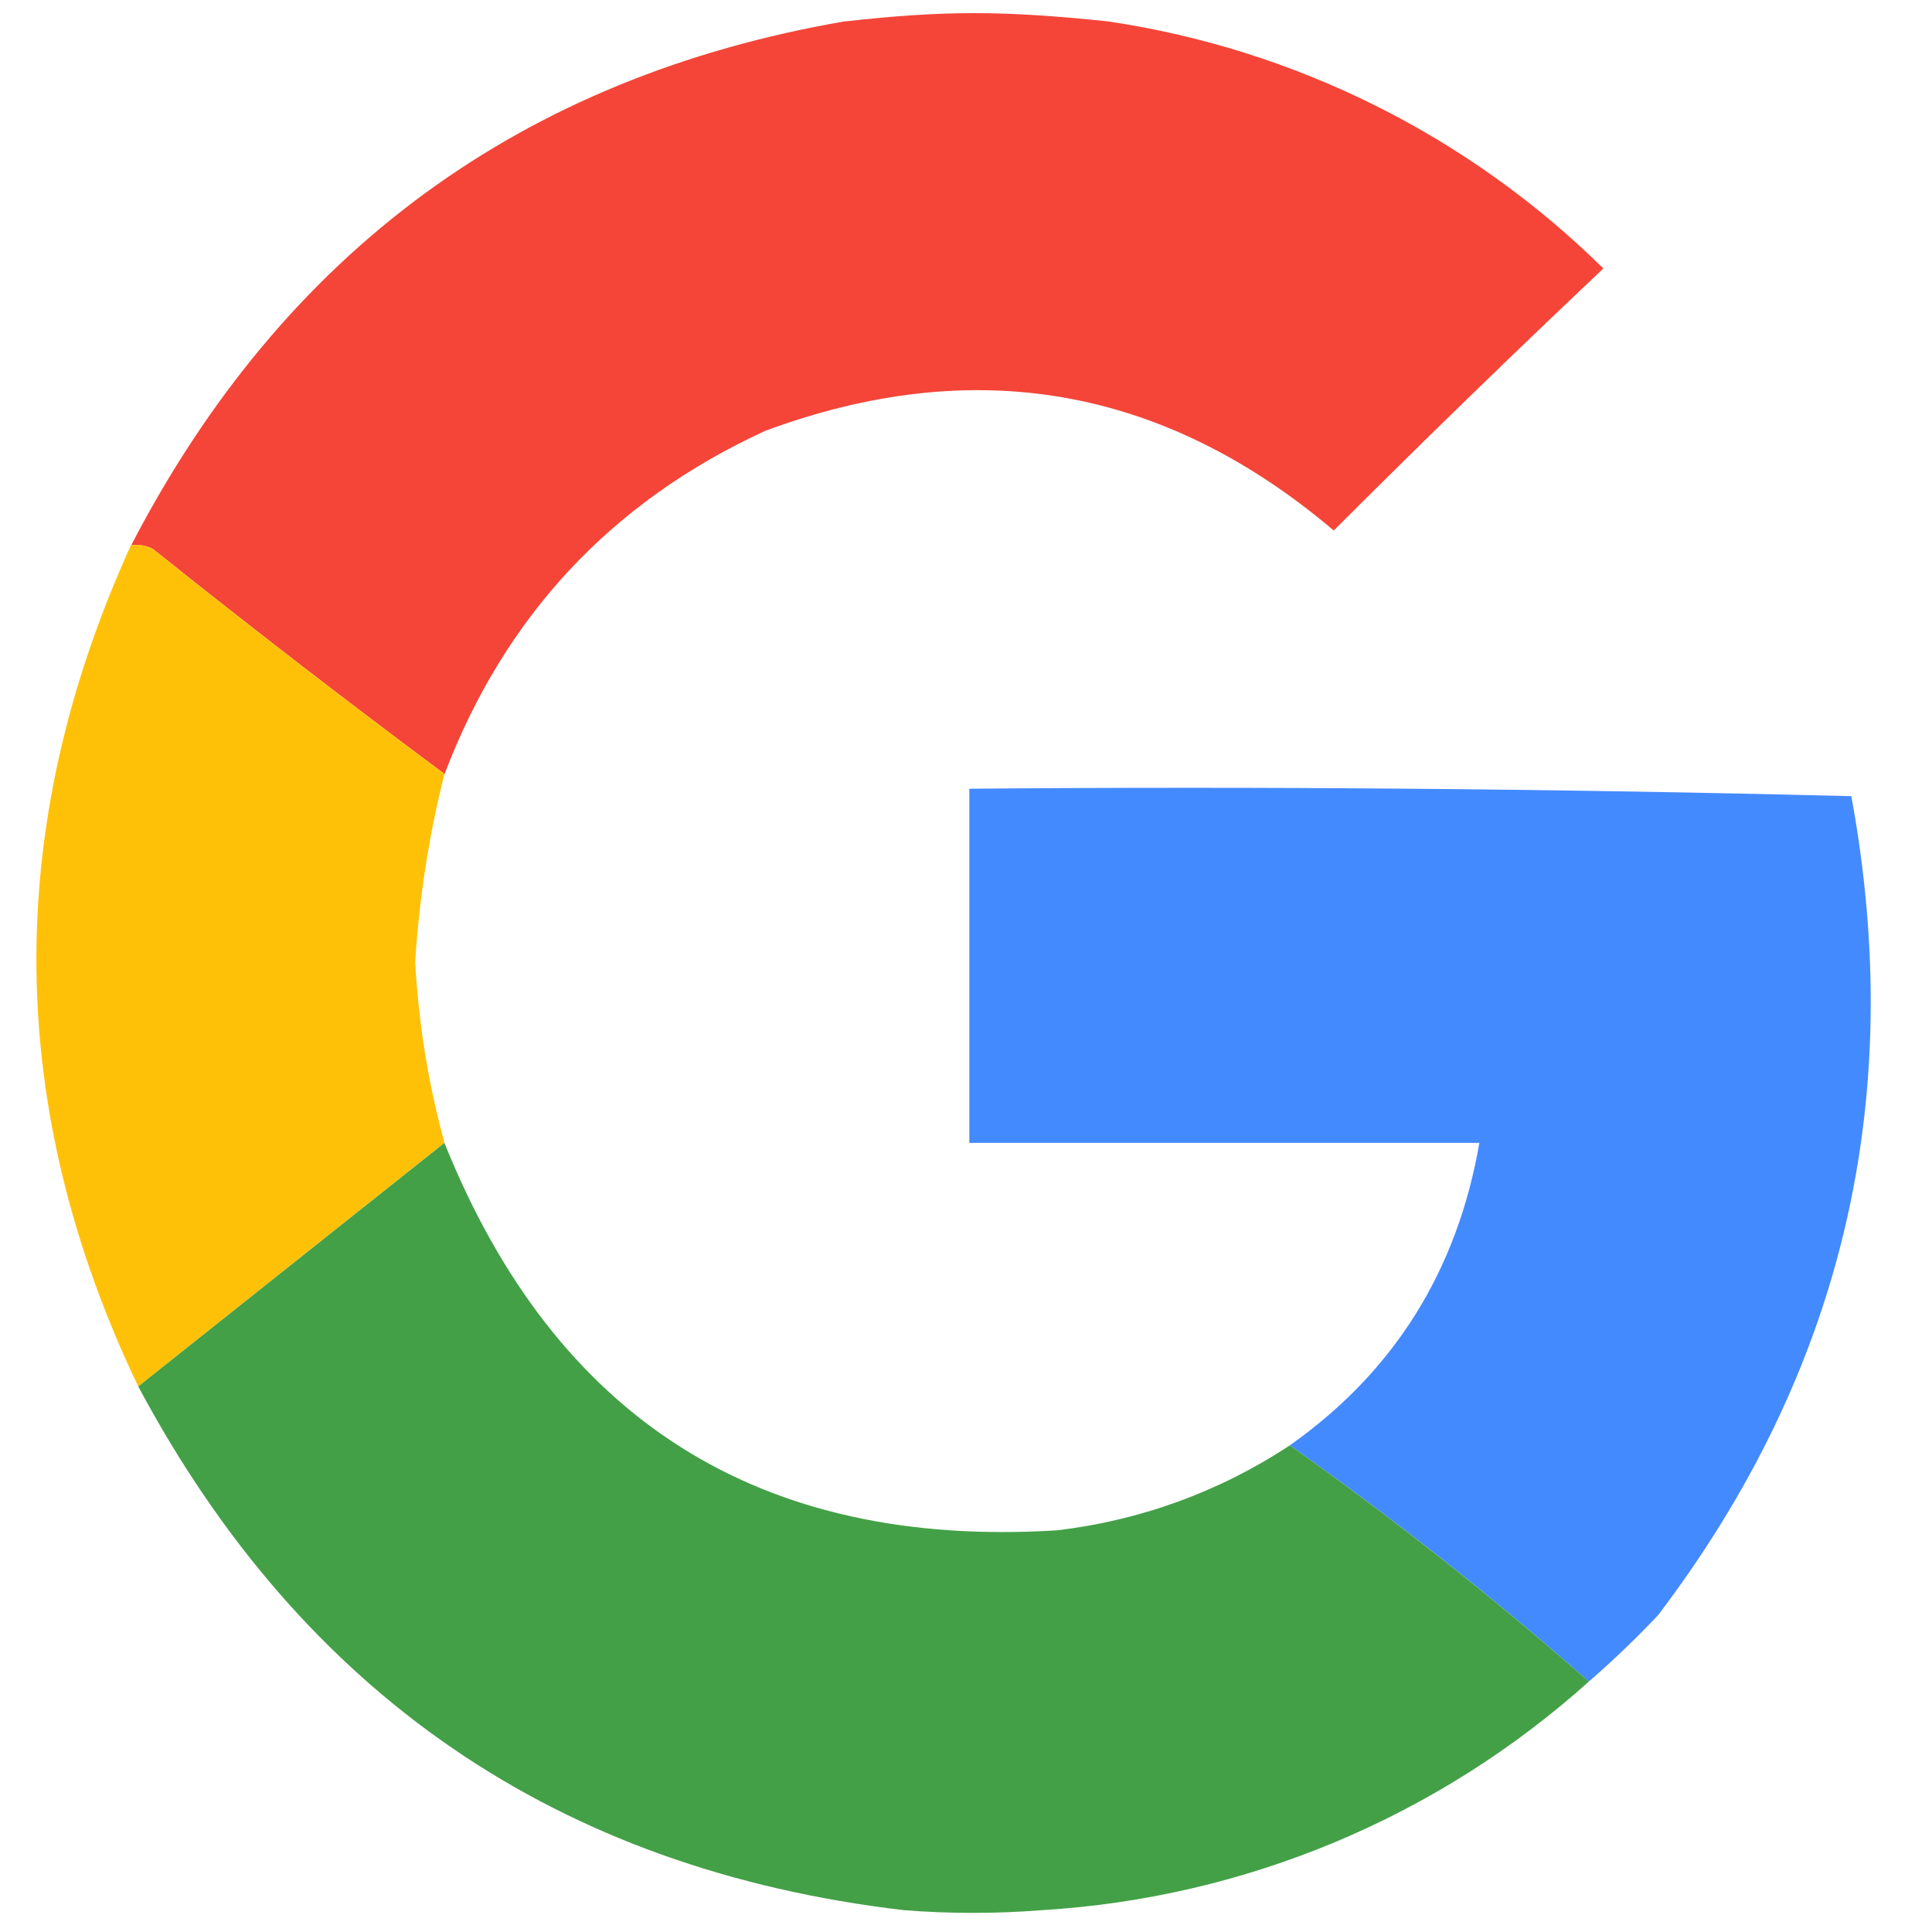 <svg xmlns="http://www.w3.org/2000/svg" width="29" height="29" viewBox="0 0 29 29" fill="none"><path opacity="0.987" fill-rule="evenodd" clip-rule="evenodd" d="M12.69 0.321C14.167 0.156 15.041 0.156 16.629 0.321C19.439 0.737 22.044 2.036 24.067 4.03C22.7 5.322 21.35 6.633 20.02 7.963C17.471 5.803 14.627 5.304 11.486 6.467C9.182 7.527 7.577 9.244 6.673 11.618C5.194 10.518 3.735 9.391 2.296 8.24C2.195 8.187 2.081 8.168 1.969 8.185C4.256 3.777 7.829 1.155 12.688 0.319" fill="#F44336"></path><path opacity="0.997" fill-rule="evenodd" clip-rule="evenodd" d="M1.965 8.185C2.081 8.167 2.19 8.185 2.293 8.24C3.733 9.391 5.192 10.518 6.671 11.618C6.438 12.543 6.291 13.488 6.232 14.441C6.283 15.362 6.429 16.266 6.671 17.153L2.075 20.811C0.074 16.629 0.038 12.421 1.965 8.185Z" fill="#FFC107"></path><path opacity="0.999" fill-rule="evenodd" clip-rule="evenodd" d="M23.849 25.241C22.418 23.979 20.92 22.795 19.361 21.695C20.924 20.592 21.872 19.079 22.206 17.155H14.55V11.839C18.965 11.802 23.378 11.839 27.789 11.951C28.626 16.495 27.66 20.592 24.89 24.242C24.56 24.592 24.212 24.926 23.849 25.241Z" fill="#448AFF"></path><path opacity="0.993" fill-rule="evenodd" clip-rule="evenodd" d="M6.671 17.155C8.341 21.308 11.405 23.246 15.861 22.971C17.111 22.826 18.311 22.389 19.361 21.695C20.921 22.798 22.417 23.98 23.849 25.241C21.58 27.279 18.687 28.489 15.643 28.672C14.951 28.727 14.256 28.727 13.564 28.672C8.377 28.061 4.548 25.44 2.075 20.811L6.671 17.155Z" fill="#43A047"></path></svg>